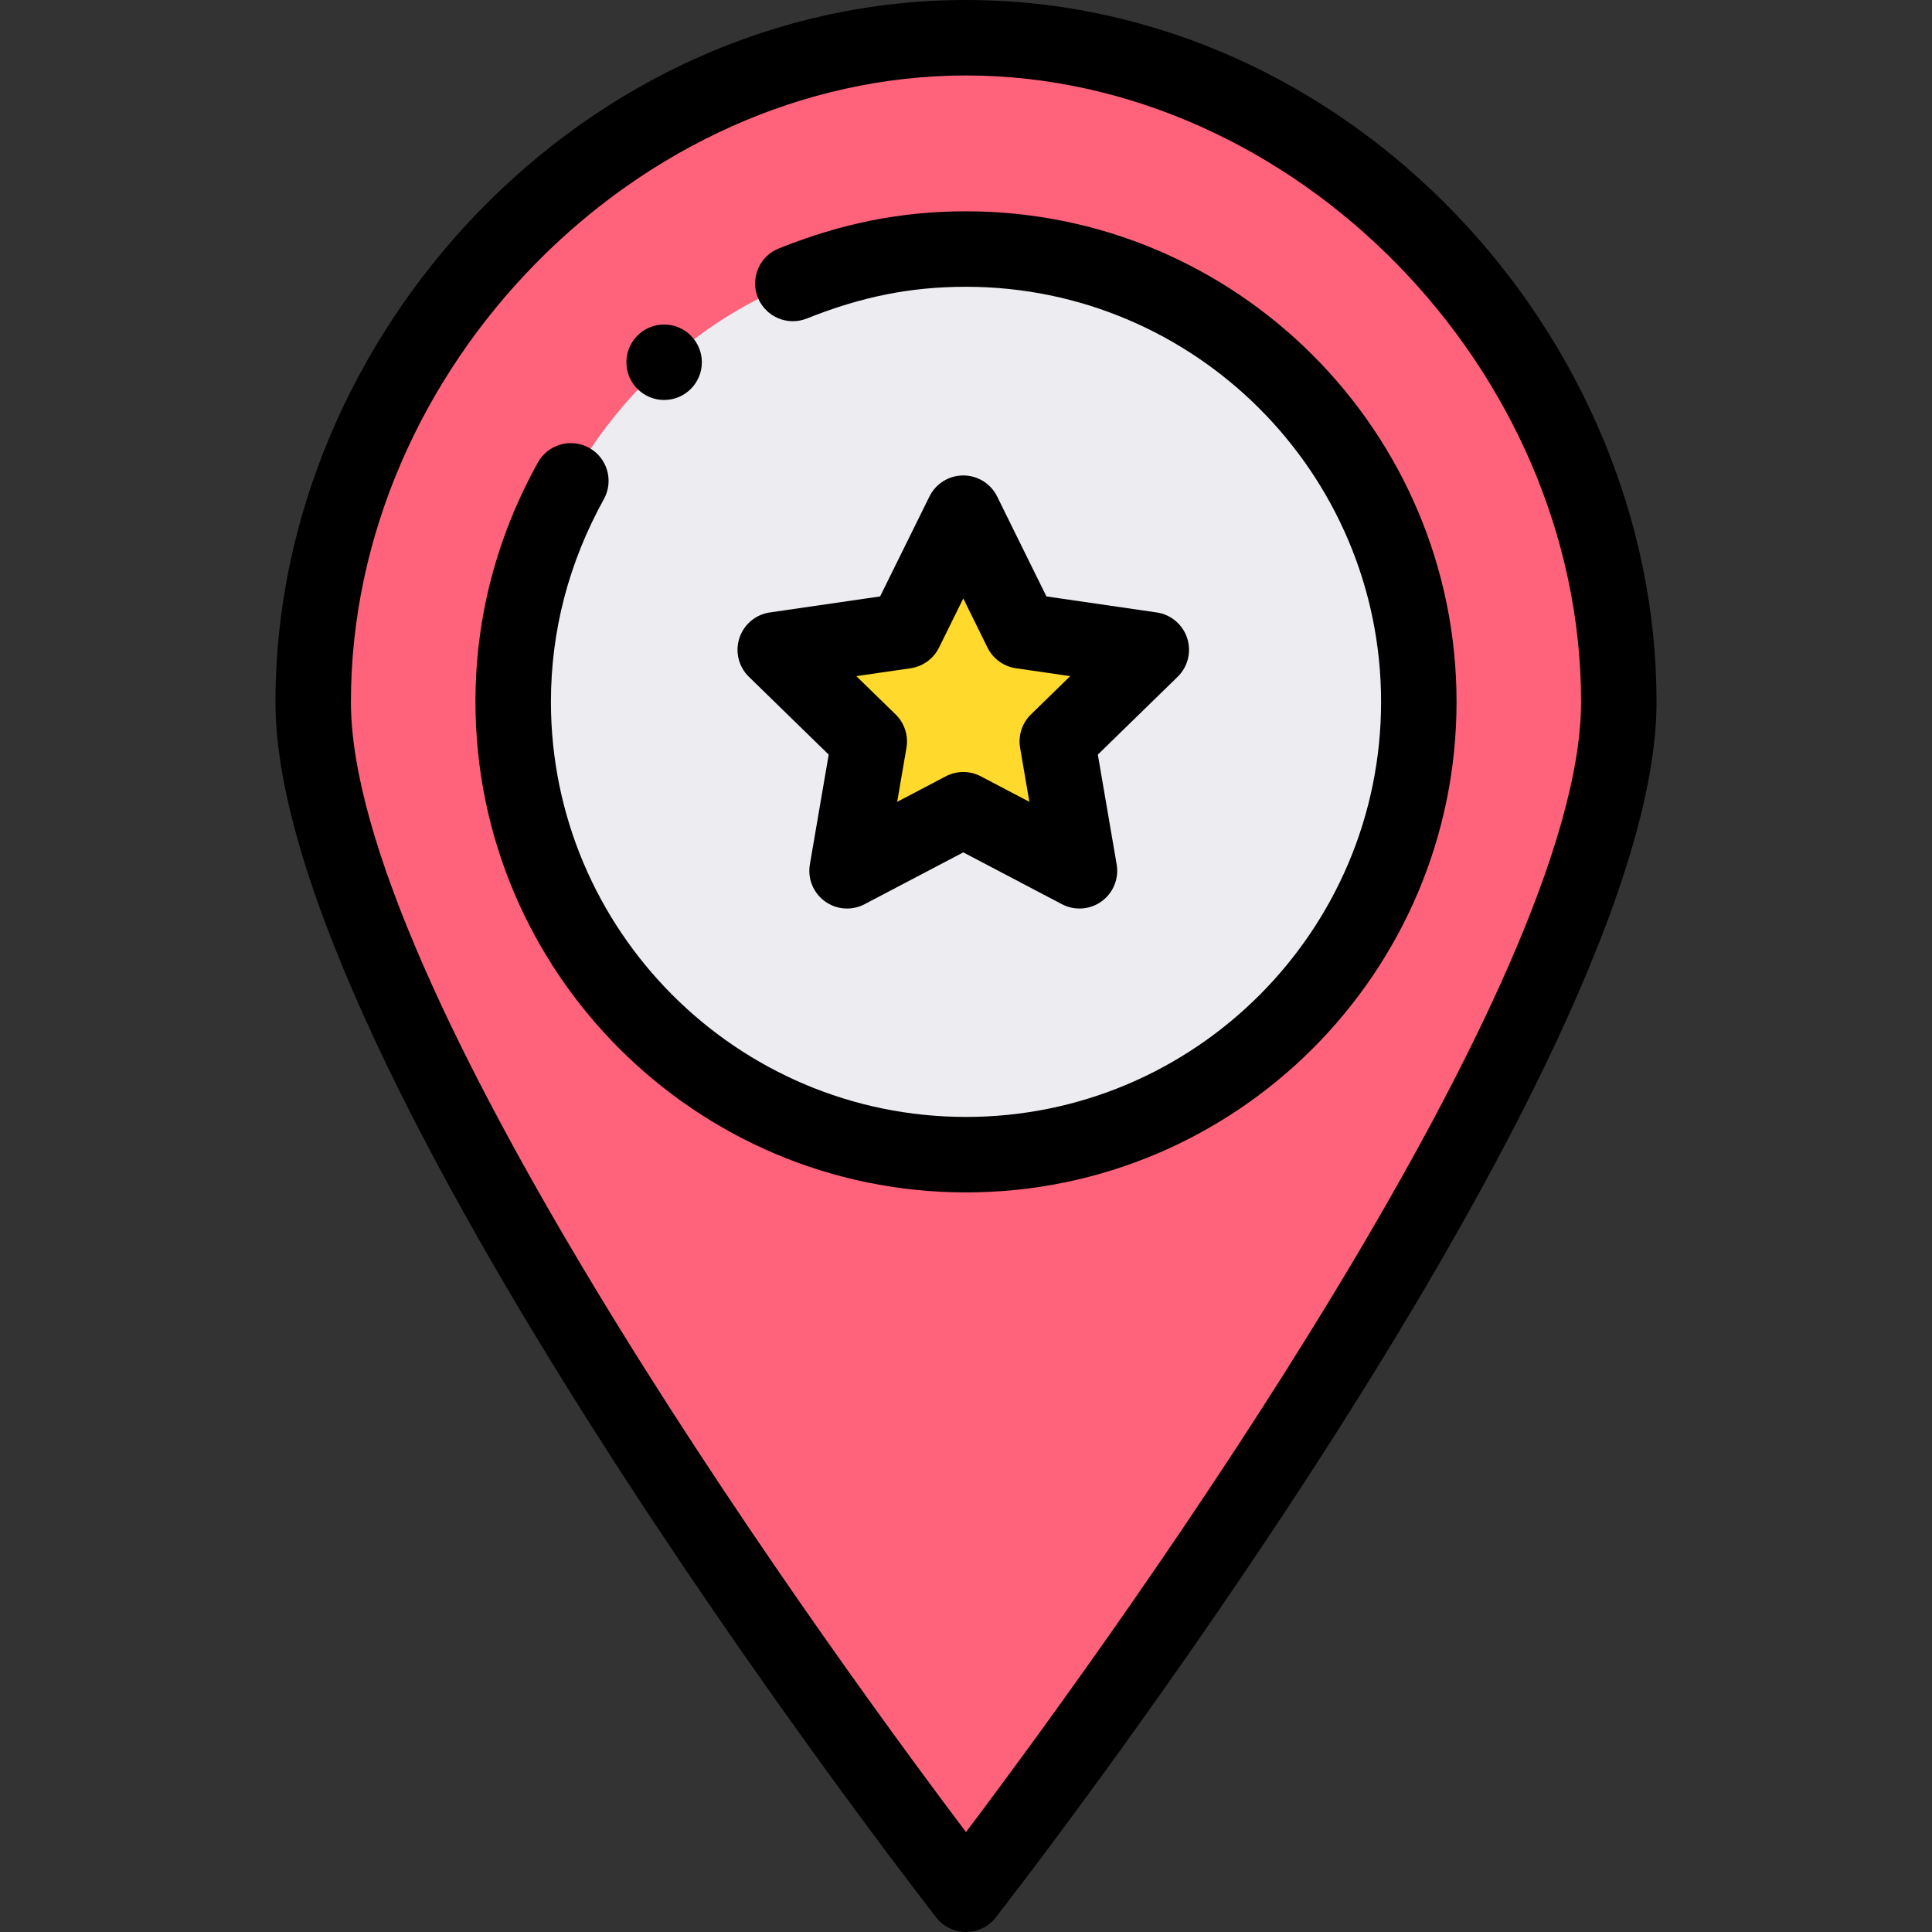 <svg height="512pt" viewBox="-73 0 512 512" width="512pt" xmlns="http://www.w3.org/2000/svg"><rect x="-73" y="0" width="512" height="512" fill="#333333" stroke="none"/><path d="m356 186c0 93.891-173 316-173 316s-173-222.109-173-316 79.109-176 173-176 173 82.109 173 176zm0 0" fill="#ff637b"/><path d="m183 66c-69.215 0-120 56.535-120 120 0 66.172 53.828 120 120 120 65.449 0 120-52.969 120-120 0-66.172-53.828-120-120-120zm0 0" fill="#ececf1"/><path d="m182.281 214.59 30.789 16.18-5.879-34.281 24.91-24.289-34.43-5-15.391-31.199-15.402 31.199-34.43 5 24.91 24.289-5.879 34.281zm0 0" fill="#ffda2d"/><path d="m103 106c5.52 0 10-4.48 10-10 0-5.445-4.426-10-10-10-5.52 0-10 4.48-10 10 0 5.562 4.539 10 10 10zm0 0"/><path d="m183 512c3.082 0 5.992-1.422 7.891-3.855 7.148-9.18 175.109-225.926 175.109-322.145 0-97.344-81.574-186-183-186-101.324 0-183 88.547-183 186 0 96.219 167.961 312.965 175.109 322.145 1.898 2.434 4.809 3.855 7.891 3.855zm-163-326c0-88.43 76.168-166 163-166s163 77.57 163 166c0 74.41-118.148 240.07-163 299.516-45.176-59.863-163-225.293-163-299.516zm0 0"/><path d="m313 186c0-71.684-58.316-130-130-130-17.066 0-32.828 3.125-49.605 9.836-5.125 2.051-7.621 7.871-5.57 13 2.055 5.125 7.871 7.621 13 5.57 14.531-5.812 27.539-8.406 42.176-8.406 60.652 0 110 49.348 110 110s-49.348 110-110 110-110-49.348-110-110c0-18.824 4.723-36.898 14.031-53.73 2.672-4.832.922-10.914-3.91-13.59-4.832-2.672-10.918-.922-13.59 3.91-10.969 19.824-16.531 41.16-16.531 63.41 0 71.684 58.316 130 130 130s130-58.316 130-130zm0 0"/><path d="m146.613 199.98-4.988 29.098c-.645 3.75.898 7.543 3.977 9.781 3.078 2.238 7.16 2.535 10.531.762l26.145-13.734 26.141 13.734c3.371 1.773 7.453 1.477 10.531-.762s4.621-6.031 3.977-9.781l-4.988-29.098 21.145-20.621c2.727-2.66 3.703-6.633 2.527-10.25-1.176-3.621-4.305-6.258-8.07-6.805l-29.227-4.246-13.062-26.484c-1.688-3.414-5.16-5.574-8.969-5.574s-7.285 2.16-8.969 5.574l-13.074 26.484-29.227 4.246c-3.766.547-6.895 3.184-8.07 6.805-1.18 3.621-.199 7.594 2.527 10.25zm21.703-22.883c3.258-.477 6.074-2.52 7.531-5.473l6.43-13.027 6.422 13.027c1.457 2.953 4.273 4.996 7.531 5.473l14.383 2.086-10.402 10.145c-2.359 2.301-3.434 5.609-2.875 8.852l2.453 14.312-12.855-6.754c-2.914-1.531-6.395-1.531-9.305 0l-12.867 6.758 2.457-14.316c.555-3.242-.52-6.551-2.875-8.852l-10.406-10.145zm0 0"/></svg>